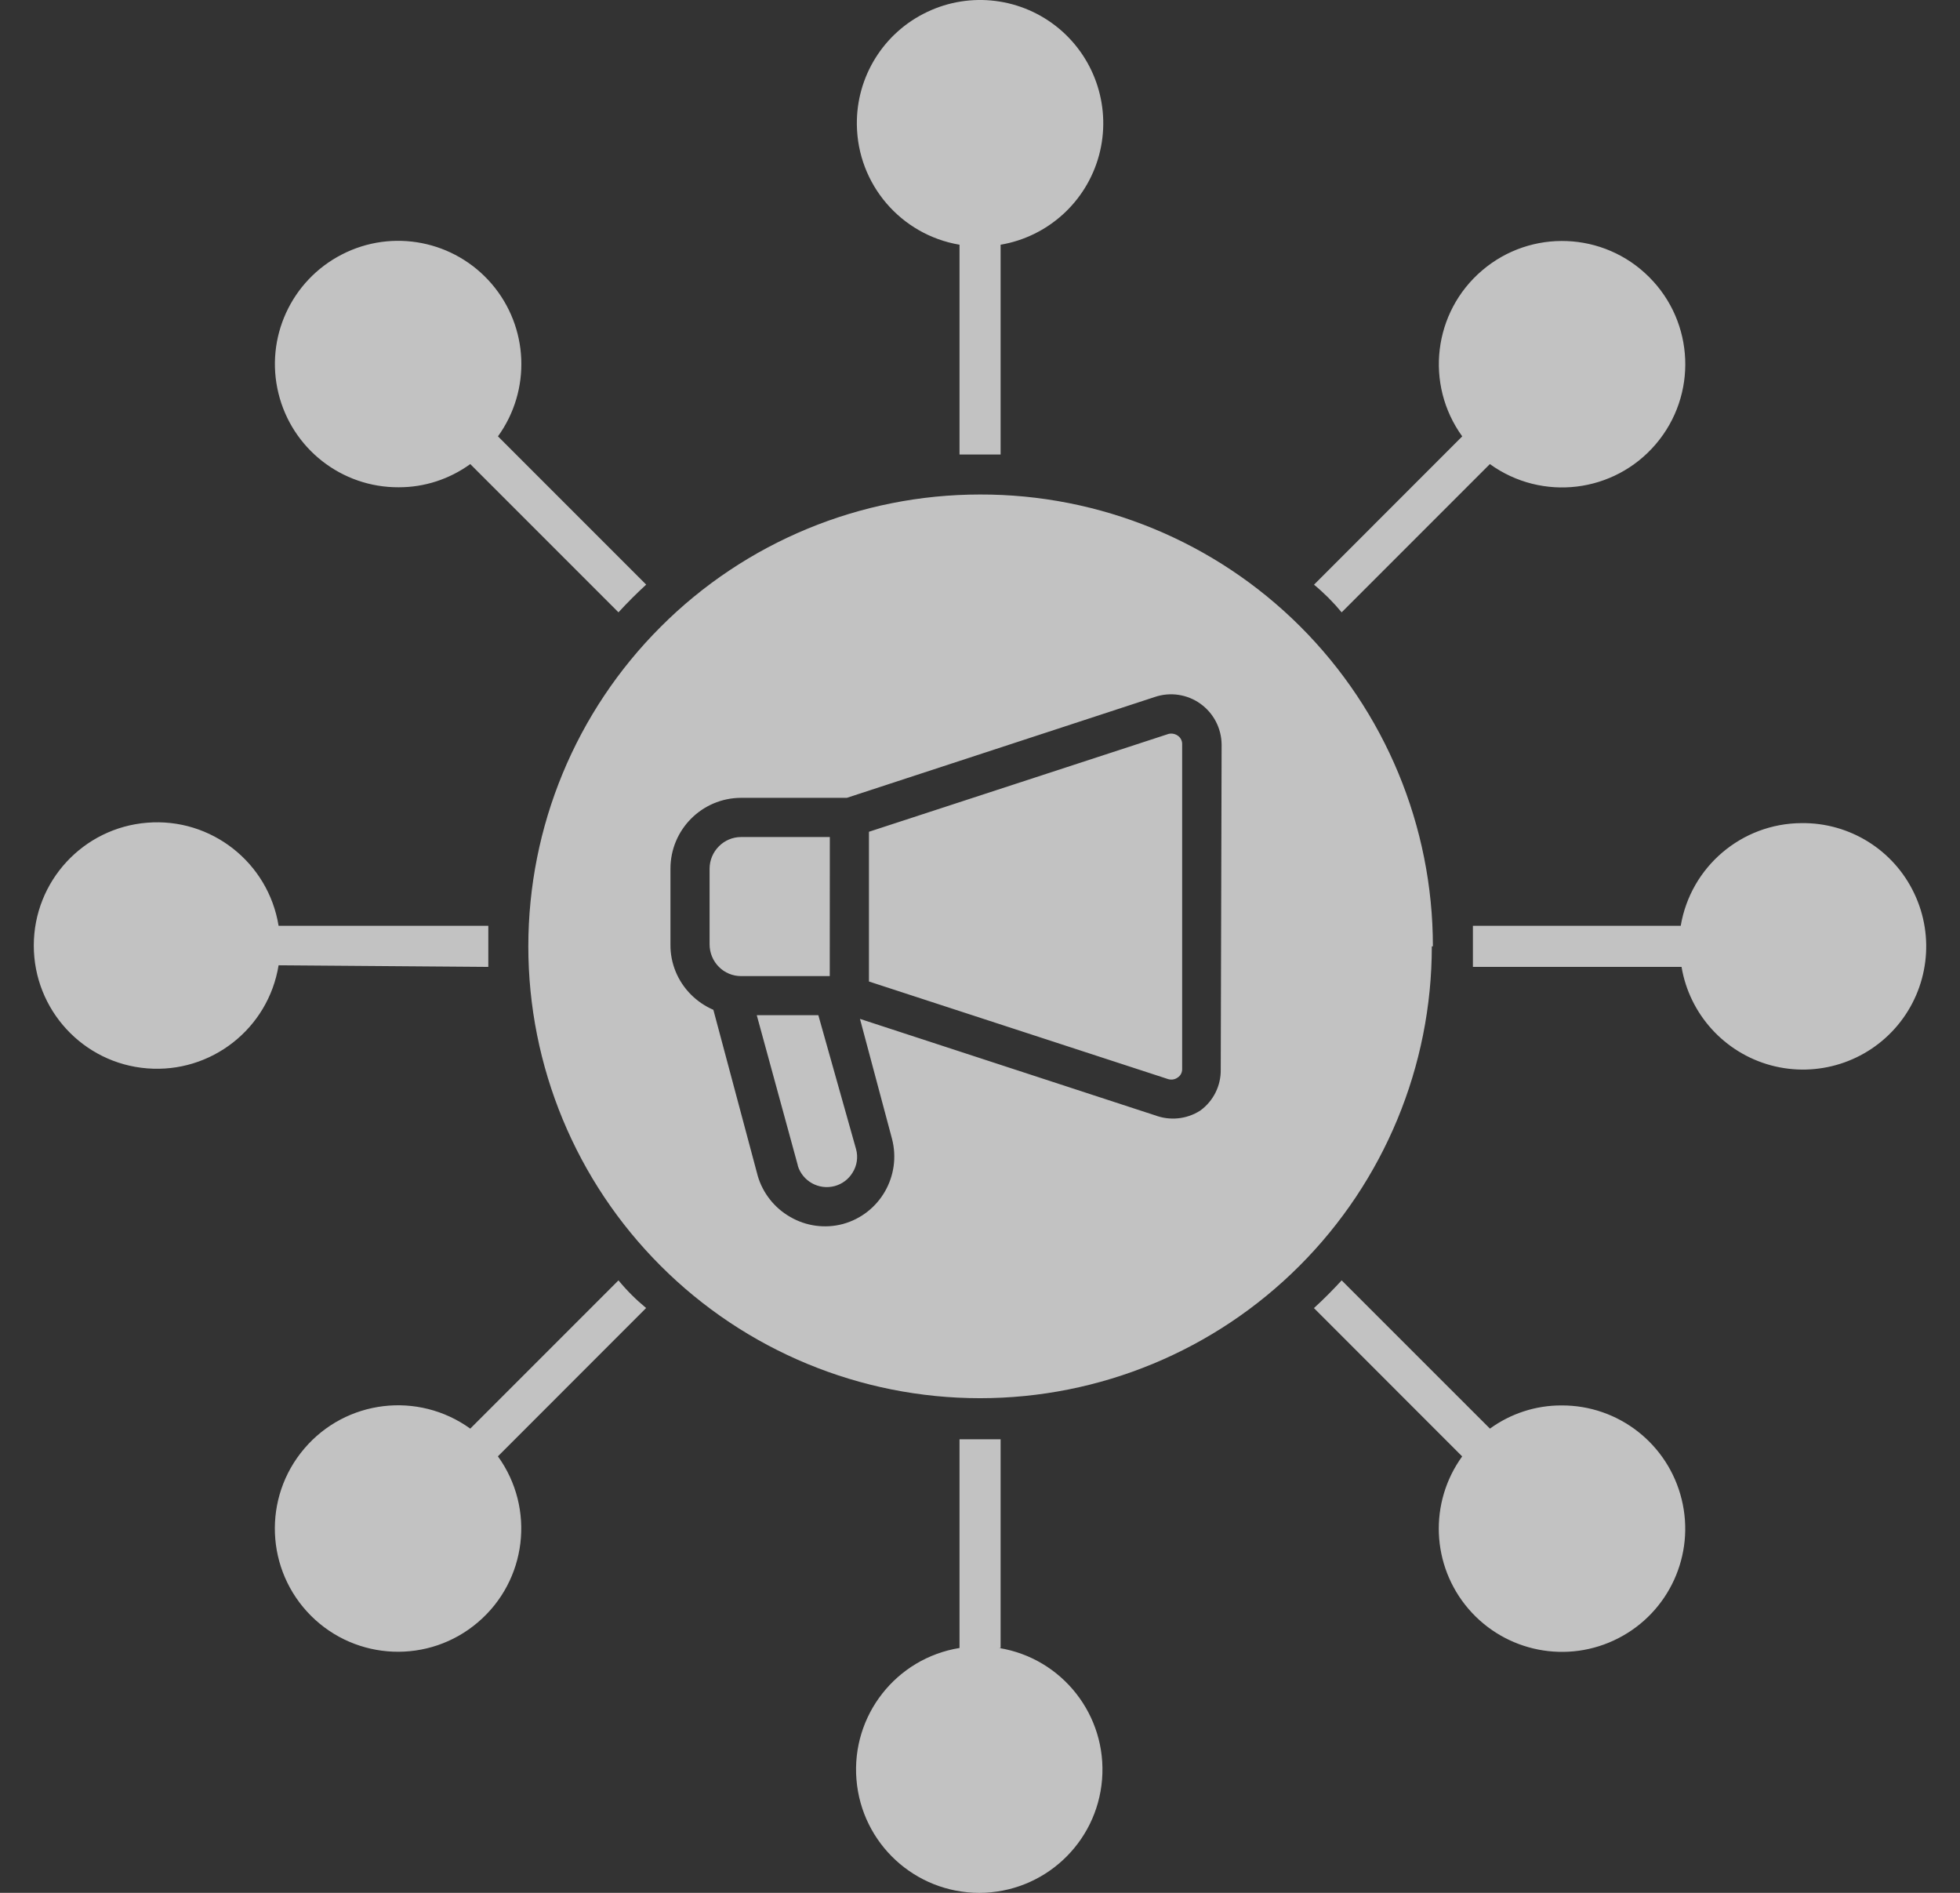 <svg width="29" height="28" viewBox="0 0 29 28" fill="none" xmlns="http://www.w3.org/2000/svg">
<rect x="0" y="0" width="29" height="28" fill="#333333" stroke="none"/>
<path fill-rule="evenodd" clip-rule="evenodd" d="M12.678 1.846C12.668 1.134 13.074 0.482 13.718 0.177C14.36 -0.129 15.122 -0.033 15.669 0.423C16.215 0.879 16.446 1.611 16.261 2.298C16.075 2.985 15.506 3.501 14.805 3.62V6.723H14.197V3.62C13.328 3.473 12.689 2.726 12.678 1.846ZM21.185 13.999C21.185 15.772 20.481 17.471 19.227 18.725C17.974 19.979 16.274 20.683 14.501 20.683C12.728 20.683 11.028 19.979 9.775 18.725C8.52 17.471 7.817 15.772 7.817 13.999C7.817 12.226 8.52 10.526 9.775 9.273C11.028 8.018 12.728 7.315 14.501 7.315C16.276 7.311 17.981 8.012 19.238 9.267C20.494 10.521 21.201 12.223 21.201 13.999L21.185 13.999ZM18.075 11.015C18.073 10.775 17.957 10.55 17.761 10.41C17.566 10.27 17.314 10.233 17.087 10.31L12.53 11.802H10.964C10.386 11.804 9.92 12.273 9.92 12.85V13.972C9.917 14.249 10.027 14.516 10.224 14.713C10.319 14.808 10.431 14.884 10.555 14.938L11.211 17.392V17.393C11.286 17.649 11.458 17.868 11.691 18.001C11.926 18.138 12.207 18.177 12.472 18.106C13.018 17.956 13.341 17.394 13.198 16.846L12.724 15.072L17.085 16.497L17.084 16.496C17.307 16.582 17.556 16.558 17.758 16.429C17.953 16.288 18.066 16.061 18.062 15.822L18.075 11.015ZM17.27 10.863L12.857 12.304V14.519L17.269 15.958C17.32 15.978 17.379 15.973 17.424 15.94C17.47 15.911 17.494 15.86 17.491 15.806V11.015C17.494 10.962 17.47 10.911 17.424 10.881C17.378 10.85 17.321 10.843 17.269 10.863L17.27 10.863ZM12.278 12.382H10.964C10.841 12.382 10.723 12.432 10.637 12.519C10.549 12.607 10.5 12.724 10.499 12.848V13.969V13.968C10.499 14.094 10.548 14.214 10.637 14.303C10.723 14.39 10.841 14.439 10.964 14.439H12.277L12.278 12.382ZM12.108 15.017H11.197L11.805 17.241H11.803C11.873 17.473 12.115 17.608 12.35 17.545C12.461 17.515 12.555 17.444 12.614 17.347C12.68 17.244 12.699 17.116 12.666 16.998L12.108 15.017ZM19.851 9.058L22.044 6.865C22.816 7.422 23.884 7.293 24.5 6.569C25.117 5.845 25.073 4.77 24.401 4.099C23.73 3.427 22.654 3.383 21.93 4C21.206 4.616 21.078 5.684 21.635 6.455L19.442 8.649C19.591 8.772 19.728 8.909 19.851 9.058ZM26.654 12.176C25.769 12.181 25.015 12.822 24.868 13.695H21.793V14.303H24.88C24.998 15.004 25.515 15.573 26.202 15.759C26.889 15.944 27.621 15.713 28.077 15.167C28.533 14.62 28.629 13.858 28.323 13.216C28.018 12.572 27.366 12.167 26.654 12.176ZM23.102 20.79C22.722 20.789 22.352 20.91 22.045 21.133L19.851 18.94C19.722 19.081 19.585 19.219 19.441 19.35L21.634 21.544L21.635 21.543C21.14 22.226 21.178 23.159 21.728 23.8C22.277 24.439 23.193 24.62 23.944 24.234C24.695 23.849 25.083 22.999 24.882 22.18C24.682 21.361 23.946 20.785 23.102 20.79ZM14.805 24.378V21.291H14.197V24.378C13.259 24.53 12.595 25.377 12.672 26.323C12.748 27.27 13.538 28 14.489 28C15.439 28 16.23 27.27 16.306 26.323C16.382 25.377 15.719 24.53 14.781 24.378H14.805ZM9.151 18.94L6.958 21.133C6.186 20.577 5.118 20.705 4.502 21.429C3.885 22.153 3.929 23.228 4.6 23.9C5.272 24.572 6.348 24.615 7.071 23.998C7.795 23.382 7.924 22.314 7.367 21.543L9.56 19.349C9.411 19.226 9.274 19.09 9.151 18.94ZM7.225 14.303V13.695H4.122C3.97 12.758 3.123 12.093 2.177 12.17C1.23 12.246 0.5 13.037 0.5 13.987C0.5 14.937 1.23 15.729 2.177 15.804C3.123 15.88 3.97 15.217 4.122 14.279L7.225 14.303ZM5.9 7.208C6.28 7.209 6.65 7.088 6.958 6.865L9.151 9.058C9.28 8.917 9.417 8.78 9.561 8.648L7.368 6.455L7.367 6.456C7.862 5.772 7.824 4.839 7.274 4.198C6.725 3.559 5.809 3.378 5.059 3.764C4.307 4.15 3.919 5 4.12 5.818C4.32 6.637 5.056 7.213 5.9 7.208Z" fill="white" fill-opacity="0.7"/>
</svg>
